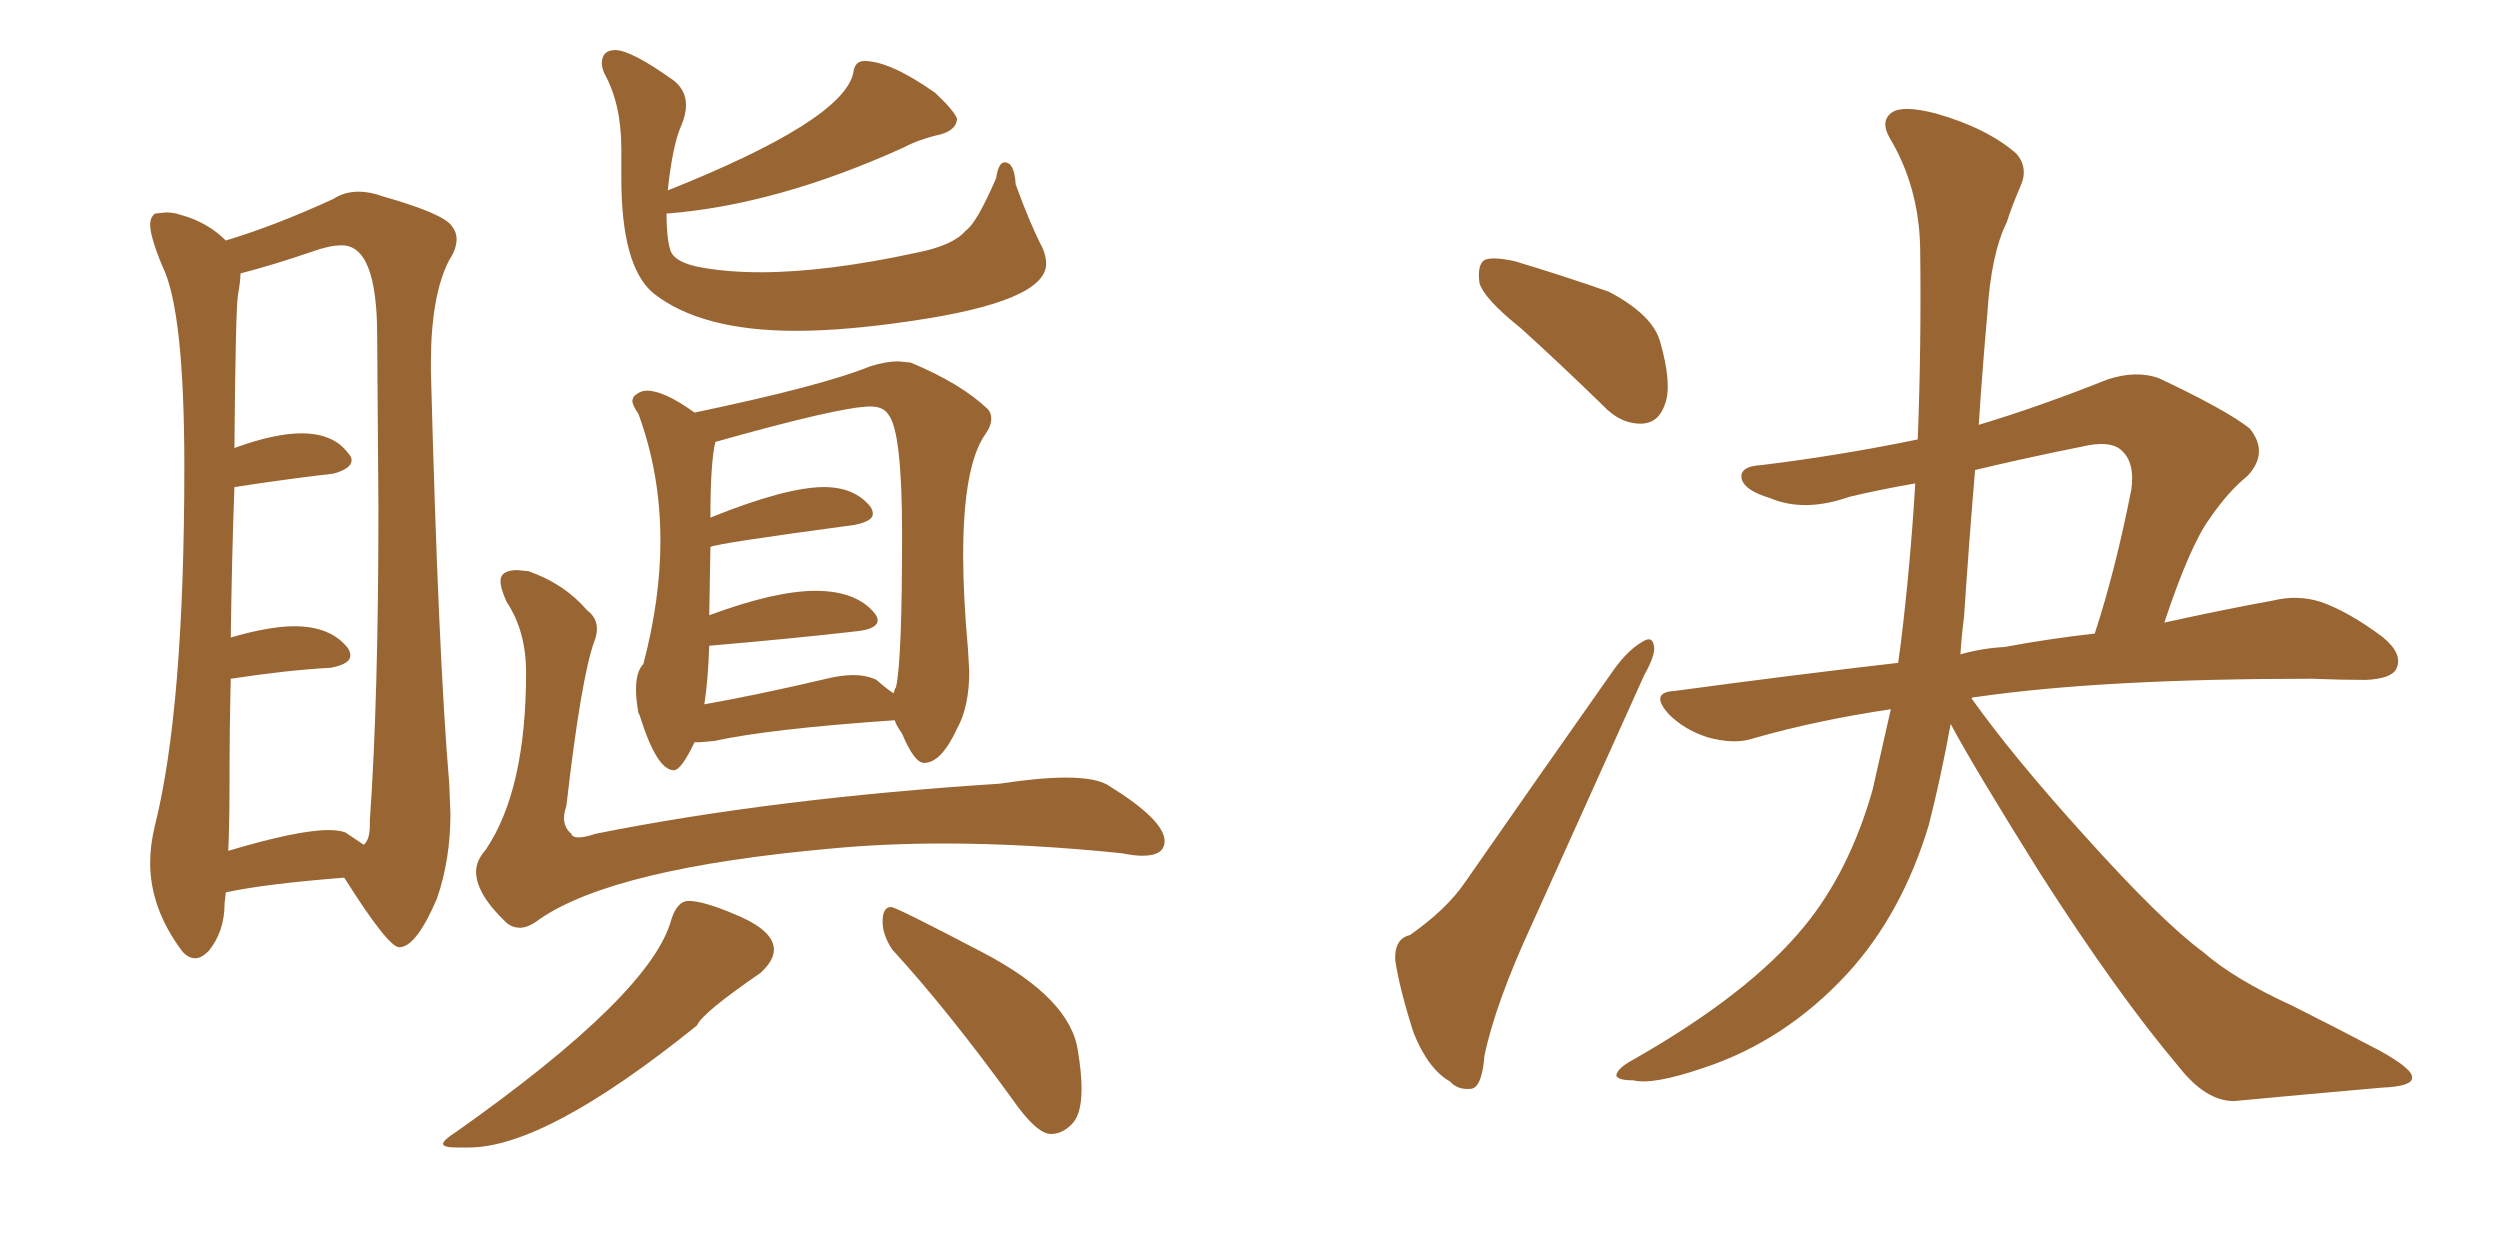 <svg xmlns="http://www.w3.org/2000/svg" xmlns:xlink="http://www.w3.org/1999/xlink" width="300" height="150"><path fill="#996633" padding="10" d="M23.44 114.99L23.44 114.99Q24.17 114.99 25.05 114.11L25.05 114.11Q26.95 111.77 26.95 108.40L26.95 108.40L27.10 107.08Q31.93 106.05 41.31 105.32L41.31 105.32Q46.58 113.67 47.90 113.67L47.90 113.67Q49.95 113.67 52.44 107.81L52.44 107.81Q54.05 103.13 54.05 97.71L54.05 97.71L53.91 94.04Q52.59 78.52 51.71 44.53L51.71 44.53L51.71 43.51Q51.71 35.45 53.91 31.20L53.91 31.20Q54.79 29.88 54.79 28.71L54.79 28.71Q54.79 27.83 54.20 27.10L54.20 27.10Q53.17 25.63 46.00 23.58L46.00 23.58Q44.38 23.00 43.07 23.00L43.07 23.00Q41.31 23.00 39.99 23.88L39.99 23.88Q32.96 27.10 27.10 28.86L27.10 28.86Q24.90 26.66 21.68 25.78L21.68 25.78Q20.80 25.49 19.92 25.49L19.92 25.49L18.60 25.63Q18.02 26.07 18.02 26.95L18.02 26.95Q18.02 28.42 19.48 31.93L19.48 31.93Q22.12 37.21 22.12 55.96L22.12 55.96Q22.12 84.96 18.60 99.02L18.60 99.02Q18.02 101.37 18.02 103.56L18.02 103.56Q18.02 108.98 21.83 114.11L21.83 114.11Q22.56 114.99 23.44 114.99ZM27.39 102.10L27.39 102.10Q27.54 98.88 27.54 94.63L27.54 94.63Q27.54 87.60 27.69 81.45L27.69 81.45Q34.42 80.42 39.70 80.13L39.70 80.13Q42.04 79.69 42.04 78.66L42.04 78.66Q42.04 78.22 41.75 77.78L41.75 77.78Q39.70 75.15 35.30 75.15L35.30 75.15Q32.37 75.15 27.83 76.46L27.83 76.46Q27.69 76.46 27.69 76.61L27.69 76.61Q27.83 66.36 28.13 58.45L28.13 58.45Q34.86 57.42 39.99 56.84L39.99 56.84Q42.19 56.25 42.19 55.22L42.19 55.22Q42.19 54.79 41.75 54.35L41.75 54.35Q39.99 52.00 36.18 52.00L36.18 52.00Q32.96 52.00 28.13 53.76L28.13 53.76Q28.27 37.06 28.56 35.38Q28.86 33.69 28.86 32.81L28.86 32.81Q32.81 31.79 37.50 30.18L37.50 30.18Q39.55 29.44 41.02 29.44L41.02 29.44Q45.26 29.44 45.26 40.28L45.26 40.28L45.41 61.08Q45.41 83.94 44.38 98.44L44.38 98.44L44.38 99.02Q44.38 100.78 43.65 101.37L43.65 101.37L41.46 99.90Q40.72 99.61 39.40 99.61L39.40 99.61Q35.74 99.61 27.39 102.10ZM95.51 39.70L95.51 39.70Q101.37 39.70 109.28 38.53L109.28 38.53Q125.54 36.18 125.54 31.64L125.54 31.64Q125.54 30.76 125.10 29.74L125.10 29.74Q123.63 26.95 121.88 22.12L121.88 22.12Q121.73 19.48 120.56 19.48L120.56 19.48Q119.82 19.48 119.53 21.39L119.53 21.39Q117.19 26.81 115.87 27.69L115.87 27.69Q114.40 29.44 110.01 30.32L110.01 30.32Q99.17 32.67 91.26 32.67L91.26 32.67Q87.30 32.67 84.08 32.08Q80.86 31.49 80.42 29.96Q79.98 28.42 79.98 25.63L79.98 25.63Q93.16 24.61 108.40 17.72L108.40 17.72Q110.30 16.70 112.94 16.11L112.94 16.11Q114.84 15.53 114.84 14.21L114.84 14.21Q114.40 13.18 112.21 11.13L112.21 11.13Q106.79 7.32 103.71 7.32L103.71 7.32Q102.54 7.32 102.39 8.79L102.39 8.79Q101.07 14.50 80.13 22.85L80.13 22.85Q80.71 17.43 81.74 15.09L81.74 15.09Q82.32 13.77 82.32 12.60L82.32 12.60Q82.32 10.84 80.86 9.67L80.86 9.67Q75.73 6.01 73.83 6.01L73.83 6.01Q72.22 6.01 72.22 7.62L72.22 7.62Q72.22 8.06 72.51 8.79L72.51 8.79Q74.56 12.45 74.56 17.87L74.56 17.87L74.56 21.39Q74.56 31.93 78.37 35.16L78.37 35.16Q84.08 39.70 95.51 39.70ZM80.86 92.43L80.86 92.43Q81.74 92.43 83.35 89.06L83.35 89.06L84.08 89.06L85.69 88.92Q92.43 87.45 107.37 86.43L107.37 86.43Q107.52 87.01 108.25 88.04L108.25 88.04Q109.72 91.55 110.89 91.55L110.89 91.55Q112.94 91.55 114.84 87.45L114.84 87.45Q116.31 84.81 116.31 80.57L116.31 80.57L116.16 77.93Q115.58 71.48 115.58 66.65L115.58 66.65Q115.58 55.96 118.21 52.15L118.21 52.15Q118.95 51.12 118.95 50.24L118.95 50.24Q118.95 49.51 118.51 49.07L118.51 49.07Q115.28 46.00 109.28 43.51L109.28 43.51L107.81 43.36Q106.35 43.36 104.44 43.95L104.44 43.95Q98.73 46.29 83.35 49.51L83.35 49.51Q79.69 46.88 77.64 46.88L77.64 46.88Q76.76 46.88 76.03 47.61L76.03 47.61L75.88 48.05Q75.88 48.63 76.61 49.66L76.61 49.66Q79.25 56.84 79.25 64.89L79.25 64.89Q79.25 71.92 77.20 79.69L77.20 79.69Q76.32 80.57 76.32 82.76L76.32 82.76Q76.32 83.94 76.61 85.55L76.61 85.55L76.76 85.84Q78.81 92.43 80.86 92.43ZM84.52 84.52L84.52 84.52Q84.96 81.74 85.11 77.49L85.11 77.49Q95.36 76.61 102.98 75.73L102.98 75.73Q105.32 75.44 105.32 74.41L105.32 74.41Q105.32 74.12 105.03 73.68L105.03 73.68Q102.83 70.90 97.85 70.90L97.85 70.90Q93.02 70.90 85.11 73.83L85.11 73.83L85.25 65.63Q86.13 65.19 102.54 62.99L102.54 62.99Q104.74 62.55 104.74 61.67L104.74 61.67Q104.74 61.23 104.44 60.79L104.44 60.79Q102.54 58.45 98.88 58.45L98.88 58.45Q94.34 58.45 85.25 62.11L85.25 62.11Q85.25 55.52 85.84 53.03L85.84 53.03Q100.93 48.78 104.44 48.78L104.44 48.78Q106.05 48.78 106.64 49.80L106.64 49.80Q108.25 51.86 108.25 64.16L108.25 64.16Q108.25 79.25 107.52 82.47L107.52 82.47Q107.37 82.62 107.23 83.20L107.23 83.20Q106.35 82.62 105.18 81.59L105.18 81.59Q104.00 81.01 102.39 81.01L102.39 81.01Q100.93 81.01 99.17 81.45L99.17 81.45Q91.11 83.35 84.52 84.52ZM62.40 111.33L62.40 111.33Q63.43 111.33 64.75 110.30L64.75 110.30Q73.68 104.15 99.90 101.81L99.90 101.81Q106.20 101.22 113.23 101.22L113.23 101.22Q123.19 101.22 134.62 102.39L134.62 102.39Q136.08 102.69 137.11 102.69L137.11 102.69Q139.75 102.69 139.75 100.93L139.75 100.93Q139.75 98.44 133.15 94.34L133.15 94.34Q131.69 93.31 127.88 93.31L127.88 93.31Q124.80 93.31 119.97 94.04L119.97 94.04Q92.72 95.80 71.48 100.05L71.48 100.05Q70.17 100.49 69.43 100.49L69.43 100.49Q68.70 100.49 68.55 100.05L68.55 100.05Q67.68 99.32 67.68 98.14L67.68 98.14Q67.68 97.56 67.97 96.68L67.97 96.68Q69.73 81.30 71.34 76.90L71.34 76.90Q71.63 76.17 71.63 75.44L71.63 75.44Q71.63 74.12 70.46 73.24L70.46 73.24Q67.68 70.02 63.43 68.55L63.43 68.55L62.11 68.41Q60.06 68.41 60.06 69.73L60.06 69.73Q60.06 70.61 60.79 72.22L60.79 72.22Q63.13 75.73 63.13 80.71L63.13 80.71Q63.13 94.78 58.30 101.95L58.30 101.95Q57.13 103.27 57.13 104.59L57.13 104.59Q57.13 107.23 60.64 110.60L60.64 110.60Q61.38 111.33 62.40 111.33ZM54.79 137.70L56.25 137.70Q65.48 137.70 83.64 123.05L83.64 123.05Q84.23 121.58 91.26 116.75L91.26 116.75Q92.87 115.28 92.87 113.96L92.87 113.96Q92.87 111.77 88.70 109.94Q84.52 108.11 82.62 108.11L82.62 108.11Q81.30 108.11 80.57 110.30L80.57 110.30Q78.22 119.24 54.79 135.79L54.79 135.79Q53.17 136.82 53.17 137.26L53.17 137.26Q53.17 137.70 54.79 137.70L54.79 137.70ZM126.12 136.08L126.12 136.08Q127.44 136.08 128.61 134.91Q129.79 133.74 129.79 130.66L129.79 130.66Q129.79 128.76 129.35 126.12L129.35 126.12Q128.47 119.82 117.99 114.33Q107.52 108.84 106.93 108.84L106.93 108.84Q105.91 108.84 105.91 110.60L105.91 110.60Q105.91 112.21 107.08 113.96L107.08 113.96Q113.67 121.14 121.44 131.84L121.44 131.84Q124.37 136.08 126.12 136.08ZM182.52 39.40L182.52 39.40Q178.13 35.89 177.54 33.98L177.54 33.98Q177.25 31.79 178.13 31.20L178.13 31.20Q179.15 30.76 181.79 31.35L181.79 31.35Q187.65 33.11 193.07 35.01L193.07 35.01Q198.34 37.79 199.22 41.02L199.22 41.02Q200.68 46.14 199.80 48.49L199.80 48.49Q199.07 50.68 197.17 50.83L197.17 50.83Q194.53 50.98 192.33 48.63L192.33 48.63Q187.06 43.51 182.52 39.40ZM169.19 112.21L169.19 112.21Q173.58 109.13 175.78 105.91L175.78 105.91Q184.13 93.90 193.51 80.57L193.51 80.57Q195.26 78.08 197.02 77.05L197.02 77.05Q198.34 76.17 198.49 77.64L198.49 77.64Q198.63 78.66 197.31 81.01L197.31 81.01Q191.02 94.92 183.84 110.89L183.84 110.89Q179.44 120.41 178.13 126.71L178.13 126.71Q177.83 130.52 176.51 130.66L176.51 130.66Q174.90 130.81 174.02 129.79L174.02 129.79Q171.39 128.32 169.63 123.93L169.63 123.93Q168.02 118.95 167.43 115.28L167.43 115.28Q167.29 112.65 169.19 112.21ZM234.08 86.87L234.08 86.87Q232.91 93.31 231.45 99.02L231.45 99.02Q228.22 109.72 221.63 116.89L221.63 116.89Q214.16 124.95 204.35 128.17L204.35 128.17Q198.34 130.22 196.00 129.64L196.00 129.64Q194.09 129.64 193.95 129.05L193.95 129.05Q194.09 128.17 196.00 127.15L196.00 127.15Q209.91 119.24 216.50 111.18L216.50 111.18Q221.92 104.59 224.71 94.78L224.71 94.78Q225.88 89.65 226.90 85.11L226.90 85.11Q217.97 86.43 210.35 88.62L210.35 88.62Q208.15 89.36 204.93 88.48L204.93 88.48Q202.15 87.60 200.24 85.69L200.24 85.69Q197.90 83.06 200.98 82.91L200.98 82.91Q215.04 81.01 227.78 79.54L227.78 79.54Q227.93 78.37 228.08 77.34L228.08 77.34Q229.25 67.82 229.83 58.01L229.83 58.01Q225.59 58.74 221.92 59.62L221.92 59.62Q216.50 61.52 212.40 59.77L212.40 59.77Q209.47 58.89 209.03 57.57L209.03 57.57Q208.59 55.96 211.38 55.81L211.38 55.81Q220.90 54.64 230.13 52.73L230.13 52.73Q230.57 41.31 230.42 29.74L230.42 29.74Q230.27 22.41 226.76 16.55L226.76 16.55Q225.59 14.50 227.05 13.48L227.05 13.48Q228.37 12.60 232.32 13.62L232.32 13.62Q238.48 15.38 241.99 18.46L241.99 18.46Q243.46 20.21 242.43 22.41L242.43 22.41Q241.41 24.76 240.82 26.66L240.82 26.66Q238.92 30.47 238.48 37.65L238.48 37.65Q237.89 44.24 237.45 50.98L237.45 50.98Q244.78 48.78 252.83 45.56L252.83 45.56Q256.35 44.38 259.13 45.41L259.13 45.41Q267.19 49.22 269.97 51.42L269.97 51.42Q272.31 54.35 269.68 57.13L269.68 57.13Q267.33 59.03 265.14 62.26L265.14 62.26Q262.79 65.48 259.72 74.71L259.72 74.71Q267.04 73.10 272.75 72.07L272.75 72.07Q275.68 71.34 278.47 72.22L278.47 72.22Q281.84 73.39 285.94 76.46L285.94 76.46Q288.43 78.52 287.55 80.27L287.55 80.27Q286.96 81.45 283.89 81.59L283.89 81.59Q280.96 81.59 277.44 81.45L277.44 81.45Q252.25 81.45 237.16 83.64L237.16 83.64Q236.72 83.64 236.57 83.79L236.57 83.79Q241.70 90.97 250.20 100.34L250.20 100.34Q259.42 110.60 264.40 114.26L264.40 114.26Q268.07 117.48 275.10 120.70L275.10 120.70Q280.66 123.49 285.64 126.12L285.64 126.12Q289.60 128.32 289.45 129.35L289.45 129.35Q289.45 130.37 285.79 130.52L285.79 130.52Q277.44 131.25 268.07 132.13L268.07 132.13Q264.70 132.13 261.47 128.03L261.47 128.03Q254.15 119.38 244.78 104.74L244.78 104.74Q236.72 91.85 234.08 86.87ZM235.69 73.97L235.69 73.97L235.69 73.97Q235.40 76.17 235.25 78.52L235.25 78.52Q237.89 77.78 240.53 77.64L240.53 77.64Q246.09 76.61 251.37 76.03L251.37 76.03Q253.86 68.41 255.76 58.74L255.76 58.74Q256.20 55.66 254.74 54.20L254.74 54.20Q253.42 52.73 249.76 53.61L249.76 53.61Q243.16 54.93 237.01 56.40L237.01 56.40Q236.28 65.04 235.69 73.97Z"/></svg>